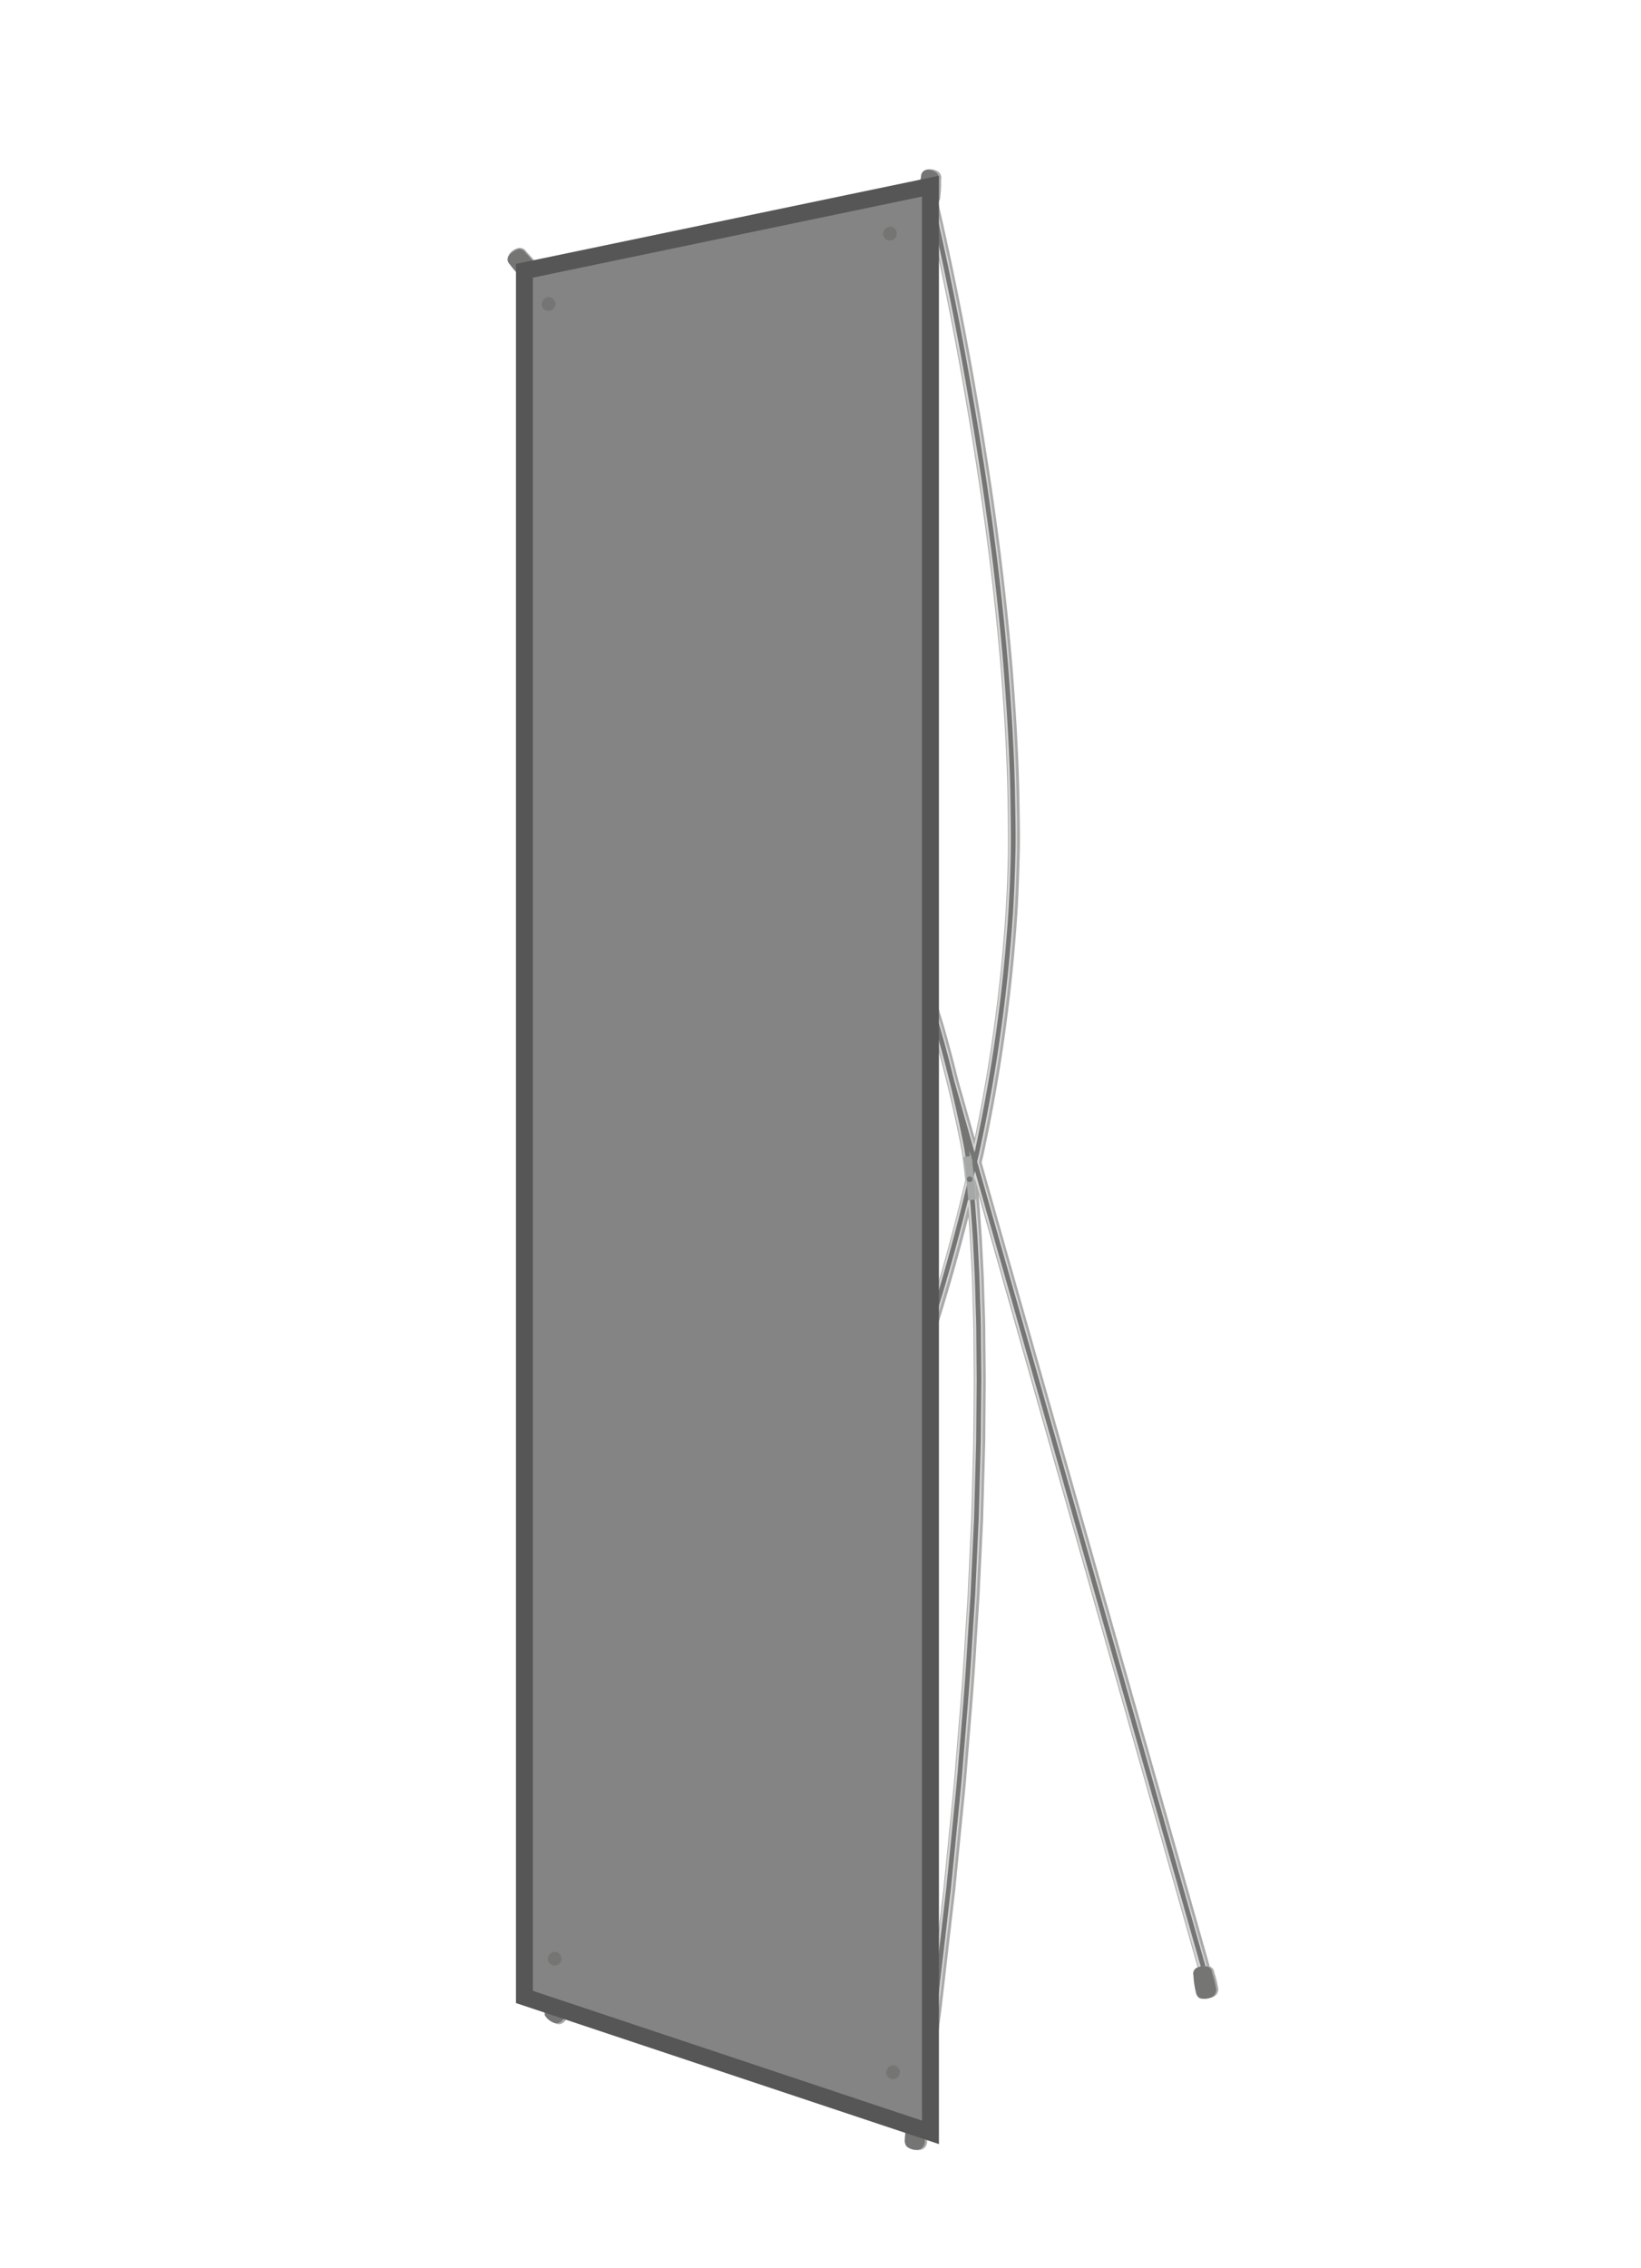 <svg id="X-banners" xmlns="http://www.w3.org/2000/svg" width="97" height="134" viewBox="0 0 97 134">
<defs>
    <style>
      .cls-1 {
        fill: #aaaaab;
      }

      .cls-1, .cls-2, .cls-3, .cls-4, .cls-5 {
        fill-rule: evenodd;
      }

      .cls-2 {
        fill: #d5d5d5;
      }

      .cls-3 {
        fill: #757574;
      }

      .cls-4 {
        fill: #a6a7a7;
      }

      .cls-5 {
        fill: #848484;
        stroke: #575656;
        stroke-width: 1px;
      }
    </style>
  </defs>
  <g id="Keuze_Luxe" data-name="Keuze Luxe">
    <g id="luxe_frame" data-name="luxe frame">
      <path class="cls-1" d="M60.136,54a97.214,97.214,0,0,1-1.981,14.141c-0.04.185-.088,0.367-0.129,0.552l13.662,48.132-0.674.193L57.839,70.6c0.028,0.3.059,0.6,0.08,0.9,0.041,0.609.092,1.217,0.125,1.826l0.093,1.826c0.029,0.609.04,1.218,0.061,1.827s0.043,1.218.044,1.827l0.019,1.827,0.009,0.913-0.008.913-0.016,1.826-0.008.913-0.024.913-0.1,3.65L57.941,93.41l-0.042.912-0.058.911-0.117,1.822c-0.137,2.43-.355,4.854-0.55,7.28-0.089,1.213-.226,2.422-0.341,3.633L56.473,111.6l-0.84,7.249-0.956,7.235-0.694-.1,0.955-7.224,0.839-7.237,0.359-3.625c0.115-1.209.251-2.416,0.34-3.627,0.195-2.42.412-4.839,0.549-7.263l0.116-1.817,0.058-.909,0.042-.909,0.168-3.637,0.1-3.639,0.023-.91,0.008-.91,0.016-1.82,0.008-.91-0.009-.91L57.54,78.819c0-.607-0.027-1.212-0.044-1.818s-0.031-1.212-.06-1.817l-0.092-1.815c-0.026-.486-0.064-0.97-0.1-1.455a117.828,117.828,0,0,1-8.518,23.1l-0.8,1.592-0.4.8c-0.136.264-.279,0.525-0.418,0.787l-0.841,1.572-0.873,1.555c-0.573,1.041-1.2,2.054-1.8,3.079-0.3.512-.625,1.011-0.937,1.517s-0.62,1.014-.951,1.508a134.285,134.285,0,0,1-8.354,11.543l-0.544-.445a133.34,133.34,0,0,0,8.309-11.481c0.329-.491.63-1,0.946-1.5s0.63-1,.932-1.508c0.6-1.02,1.217-2.027,1.787-3.063l0.868-1.546,0.836-1.564c0.139-.261.281-0.52,0.416-0.783l0.4-.791L48.1,94.7a116.627,116.627,0,0,0,8.96-24.97c-0.067-.592-0.133-1.2-0.223-1.769-0.252-1.324-.544-2.642-0.865-3.953l-0.014-.049h0c-0.251-1.021-.518-2.038-0.808-3.049q-1.036-3.478-2.315-6.88c-0.87-2.259-1.794-4.5-2.8-6.7s-2.063-4.384-3.183-6.532-2.288-4.271-3.5-6.369-2.476-4.165-3.776-6.21-2.641-4.063-4.021-6.053-2.8-3.957-4.281-5.86l0.548-.439c1.5,1.929,2.918,3.9,4.307,5.9s2.732,4.025,4.037,6.077,2.571,4.13,3.791,6.235,2.39,4.24,3.516,6.4,2.185,4.352,3.2,6.566,1.94,4.47,2.816,6.745,1.636,4.594,2.333,6.933q0.443,1.548.824,3.112l0.97,3.416a95.743,95.743,0,0,0,1.821-13.289c0.072-1.179.121-2.36,0.14-3.541s-0.009-2.364-.025-3.546c-0.05-2.365-.193-4.728-0.377-7.089-0.379-4.72-.991-9.422-1.751-14.1s-1.653-9.338-2.739-13.941l0.681-.168c1.093,4.636,1.983,9.3,2.75,14s1.377,9.412,1.757,14.155c0.185,2.372.329,4.748,0.379,7.129,0.017,1.191.054,2.381,0.025,3.574S60.209,52.811,60.136,54Z"/>
      <path class="cls-2" d="M59.974,53.969A97.174,97.174,0,0,1,58,68.094c-0.042.193-.092,0.384-0.134,0.576l13.66,48.157-0.474.136-13.417-47.3c-0.008.035-.018,0.07-0.026,0.1,0.057,0.571.106,1.142,0.153,1.715,0.041,0.608.092,1.215,0.125,1.824l0.092,1.825c0.029,0.608.04,1.217,0.061,1.825s0.043,1.217.044,1.825L58.1,80.608l0.009,0.913-0.008.913-0.016,1.825-0.008.913-0.023.912-0.1,3.649L57.78,93.378l-0.042.911-0.058.91-0.117,1.821c-0.137,2.429-.354,4.852-0.55,7.277-0.089,1.213-.225,2.422-0.341,3.632l-0.359,3.631-0.839,7.248-0.955,7.232-0.488-.069,0.954-7.225,0.838-7.239,0.358-3.626c0.115-1.209.251-2.416,0.34-3.627,0.195-2.421.412-4.841,0.549-7.266l0.117-1.818,0.058-.909,0.042-.91,0.168-3.639,0.1-3.641,0.023-.91,0.008-.91,0.016-1.821,0.008-.91-0.009-.91-0.019-1.82c0-.607-0.027-1.213-0.044-1.819s-0.031-1.213-.06-1.819l-0.092-1.817c-0.032-.605-0.083-1.209-0.124-1.814-0.007-.094-0.018-0.188-0.025-0.282a117.606,117.606,0,0,1-8.66,23.7l-0.8,1.59-0.4.795c-0.136.264-.279,0.524-0.418,0.787l-0.84,1.571-0.871,1.553c-0.572,1.041-1.194,2.053-1.794,3.077-0.3.511-.624,1.01-0.935,1.516s-0.619,1.013-.95,1.506a133.811,133.811,0,0,1-8.342,11.534l-0.382-.313a133.514,133.514,0,0,0,8.31-11.49c0.329-.491.63-1,0.946-1.5s0.63-1,.932-1.51c0.6-1.02,1.218-2.028,1.787-3.065l0.868-1.547,0.836-1.565c0.139-.261.281-0.521,0.416-0.783l0.4-.791,0.8-1.584a116.777,116.777,0,0,0,8.967-25.009v0c-0.068-.6-0.134-1.207-0.226-1.791-0.252-1.327-.545-2.648-0.867-3.962L56,63.91h0q-0.376-1.532-.807-3.05-1.037-3.483-2.316-6.888c-0.87-2.262-1.794-4.5-2.8-6.709s-2.063-4.387-3.183-6.537-2.288-4.274-3.5-6.373-2.476-4.168-3.776-6.214-2.641-4.065-4.021-6.057-2.8-3.959-4.282-5.865l0.386-.309c1.5,1.925,2.913,3.895,4.3,5.89s2.728,4.022,4.032,6.073S42.6,32,43.821,34.1s2.387,4.237,3.511,6.393,2.182,4.348,3.195,6.561,1.937,4.466,2.811,6.738,1.634,4.589,2.329,6.925q0.443,1.546.823,3.11l1.088,3.835a96.352,96.352,0,0,0,1.905-13.728c0.072-1.181.121-2.363,0.14-3.546s-0.009-2.366-.025-3.55c-0.05-2.367-.193-4.733-0.377-7.094-0.379-4.724-.991-9.428-1.75-14.107S55.817,16.3,54.731,11.692l0.479-.118c1.092,4.631,1.981,9.3,2.747,13.987s1.375,9.407,1.755,14.147c0.185,2.37.328,4.745,0.378,7.123,0.017,1.189.054,2.378,0.026,3.569S60.047,52.781,59.974,53.969Z"/>
      <path class="cls-3" d="M59.88,53.935A97,97,0,0,1,57.9,68.044c-0.044.2-.1,0.4-0.14,0.6L71.44,116.831l-0.264.075L57.634,69.2c-0.04.175-.087,0.349-0.127,0.523,0.059,0.581.108,1.162,0.156,1.744,0.041,0.607.092,1.214,0.125,1.821L57.88,75.11c0.029,0.608.04,1.216,0.061,1.824s0.043,1.216.044,1.824L58,80.583l0.009,0.912L58,82.407l-0.016,1.824-0.008.912-0.023.912-0.1,3.647-0.168,3.644-0.042.911-0.058.91-0.117,1.82c-0.137,2.428-.355,4.85-0.55,7.275-0.089,1.213-.225,2.421-0.341,3.631l-0.359,3.63-0.84,7.246L54.422,126l-0.271-.039,0.955-7.226,0.839-7.242,0.359-3.627c0.115-1.209.251-2.416,0.341-3.628,0.2-2.422.412-4.842,0.549-7.268l0.117-1.819,0.058-.909,0.042-.91,0.168-3.64,0.1-3.642,0.023-.911,0.008-.911,0.016-1.822,0.008-.911-0.009-.911L57.71,78.763c0-.607-0.027-1.214-0.044-1.821s-0.031-1.214-.061-1.82L57.514,73.3c-0.032-.606-0.083-1.211-0.124-1.816-0.025-.313-0.056-0.626-0.084-0.939a117.3,117.3,0,0,1-8.814,24.32l-0.8,1.589-0.4.794c-0.136.264-.279,0.524-0.418,0.786l-0.84,1.57-0.871,1.553c-0.572,1.04-1.193,2.051-1.794,3.074-0.3.51-.624,1.009-0.935,1.514s-0.619,1.012-.949,1.5a133.772,133.772,0,0,1-8.34,11.524l-0.212-.174a133.5,133.5,0,0,0,8.322-11.5c0.33-.492.631-1,0.947-1.5s0.631-1,.933-1.511c0.6-1.021,1.219-2.03,1.79-3.068l0.869-1.548,0.838-1.566c0.139-.261.281-0.521,0.417-0.784l0.4-.792,0.8-1.585A116.835,116.835,0,0,0,57.23,69.7c-0.062-.611-0.135-1.221-0.229-1.823-0.253-1.331-.546-2.654-0.869-3.971l-0.015-.052h0q-0.377-1.532-.808-3.05-1.038-3.487-2.321-6.9c-0.871-2.264-1.8-4.508-2.8-6.715S48.12,42.8,47,40.649s-2.291-4.277-3.505-6.378-2.48-4.17-3.78-6.218-2.644-4.068-4.026-6.06-2.8-3.96-4.289-5.871l0.214-.171c1.493,1.921,2.912,3.891,4.3,5.885s2.728,4.02,4.032,6.07,2.568,4.125,3.786,6.228,2.386,4.234,3.511,6.389,2.182,4.345,3.194,6.555,1.937,4.462,2.81,6.732,1.633,4.584,2.327,6.917q0.443,1.545.823,3.108L57.608,68.1c0.008-.039.019-0.077,0.027-0.116a96.729,96.729,0,0,0,1.972-14.068c0.072-1.183.121-2.366,0.14-3.551S59.738,48,59.721,46.813c-0.05-2.37-.193-4.737-0.377-7.1-0.379-4.727-.993-9.435-1.752-14.116s-1.654-9.344-2.742-13.957l0.266-.066c1.091,4.626,1.981,9.291,2.747,13.979s1.375,9.4,1.755,14.138c0.185,2.368.328,4.741,0.378,7.117,0.017,1.188.054,2.376,0.026,3.565S59.952,52.749,59.88,53.935ZM57.292,67.991c0.047,0.317.082,0.633,0.12,0.949,0.022-.1.047-0.191,0.069-0.287Z"/>
      <path class="cls-4" d="M57.236,70.928l0.465-.055s-0.082-.969-0.133-1.426-0.149-1.141-.149-1.141l-0.465.055s0.1,0.677.151,1.157S57.236,70.928,57.236,70.928Z"/>
      <path class="cls-3" d="M57.154,69.682a0.166,0.166,0,1,0,.166-0.166A0.166,0.166,0,0,0,57.154,69.682Z"/>
      <path class="cls-1" d="M54.46,10.4a0.483,0.483,0,0,1,.445-0.4,0.882,0.882,0,0,1,.576.16,0.479,0.479,0,0,1,.148.475,6.621,6.621,0,0,1-.044.96,0.493,0.493,0,0,1-.429.515,0.94,0.94,0,0,1-.625-0.2,0.548,0.548,0,0,1-.115-0.381A7.448,7.448,0,0,1,54.46,10.4ZM53.676,125.334a0.483,0.483,0,0,1,.444-0.4,0.88,0.88,0,0,1,.576.16,0.48,0.48,0,0,1,.148.475,6.616,6.616,0,0,1-.044.96,0.492,0.492,0,0,1-.429.515,0.936,0.936,0,0,1-.625-0.2,0.547,0.547,0,0,1-.115-0.381A7.449,7.449,0,0,1,53.676,125.334Zm16.906-8.581a0.5,0.5,0,0,1,.321-0.5,0.964,0.964,0,0,1,.6-0.057,0.4,0.4,0,0,1,.272.361,5.353,5.353,0,0,1,.217.846,0.488,0.488,0,0,1-.275.592,1.035,1.035,0,0,1-.657.043,0.448,0.448,0,0,1-.215-0.291A6,6,0,0,1,70.582,116.753Zm-37.724,1.4a0.49,0.49,0,0,1,.523-0.082,1.017,1.017,0,0,1,.453.324,0.289,0.289,0,0,1-.032.37,3.87,3.87,0,0,1-.389.631,0.452,0.452,0,0,1-.586.164,1.057,1.057,0,0,1-.473-0.409,0.344,0.344,0,0,1,.048-0.3A4.417,4.417,0,0,1,32.858,118.153ZM30.123,15.53a0.487,0.487,0,0,1,.047-0.6,0.883,0.883,0,0,1,.528-0.282,0.474,0.474,0,0,1,.432.242,6.574,6.574,0,0,1,.624.728,0.5,0.5,0,0,1,.041.671,0.942,0.942,0,0,1-.588.29,0.542,0.542,0,0,1-.344-0.2A7.392,7.392,0,0,1,30.123,15.53Z"/>
      <path class="cls-3" d="M54.448,10.427a0.379,0.379,0,0,1,.324-0.394,0.859,0.859,0,0,1,.562.156,0.467,0.467,0,0,1,.145.463,6.457,6.457,0,0,1-.043.937,0.481,0.481,0,0,1-.418.5,0.917,0.917,0,0,1-.61-0.19A0.534,0.534,0,0,1,54.3,11.53,6.022,6.022,0,0,1,54.448,10.427ZM53.639,125.308a0.394,0.394,0,0,1,.337-0.41,0.9,0.9,0,0,1,.585.162,0.487,0.487,0,0,1,.15.482,6.725,6.725,0,0,1-.044.975,0.5,0.5,0,0,1-.435.523,0.954,0.954,0,0,1-.635-0.2,0.556,0.556,0,0,1-.117-0.386A6.265,6.265,0,0,1,53.639,125.308Zm16.907-8.575a0.392,0.392,0,0,1,.215-0.469,0.987,0.987,0,0,1,.61-0.058,0.4,0.4,0,0,1,.276.366,5.441,5.441,0,0,1,.221.859,0.5,0.5,0,0,1-.279.6,1.052,1.052,0,0,1-.668.044,0.455,0.455,0,0,1-.218-0.295A5.165,5.165,0,0,1,70.546,116.733Zm-37.724,1.391A0.364,0.364,0,0,1,33.254,118a1.008,1.008,0,0,1,.455.326,0.291,0.291,0,0,1-.034.373,3.955,3.955,0,0,1-.4.638,0.457,0.457,0,0,1-.592.165,1.061,1.061,0,0,1-.475-0.413,0.346,0.346,0,0,1,.05-0.3A3.877,3.877,0,0,1,32.822,118.124ZM30.118,15.6a0.381,0.381,0,0,1-.034-0.51,1.205,1.205,0,0,1,.574-0.376,0.462,0.462,0,0,1,.421.236,6.394,6.394,0,0,1,.609.71,0.483,0.483,0,0,1,.04.654,0.918,0.918,0,0,1-.573.283,0.529,0.529,0,0,1-.336-0.192A6.8,6.8,0,0,1,30.118,15.6Z"/>
    </g>
    <path id="Rectangle_1_copy_7" data-name="Rectangle 1 copy 7" class="cls-5" d="M31,16l24-5V126l-24-8V16Z"/>
    <path id="rondjes_copy" data-name="rondjes copy" class="cls-3" d="M52.381,122.522a0.408,0.408,0,1,0,.4-0.483A0.448,0.448,0,0,0,52.381,122.522Zm-20-6.711a0.408,0.408,0,1,0,.4-0.483A0.447,0.447,0,0,0,32.382,115.811ZM32.019,18.04a0.408,0.408,0,1,0,.4-0.483A0.447,0.447,0,0,0,32.019,18.04ZM52.2,13.879a0.408,0.408,0,1,0,.4-0.483A0.448,0.448,0,0,0,52.2,13.879Z"/>
  </g>
</svg>
